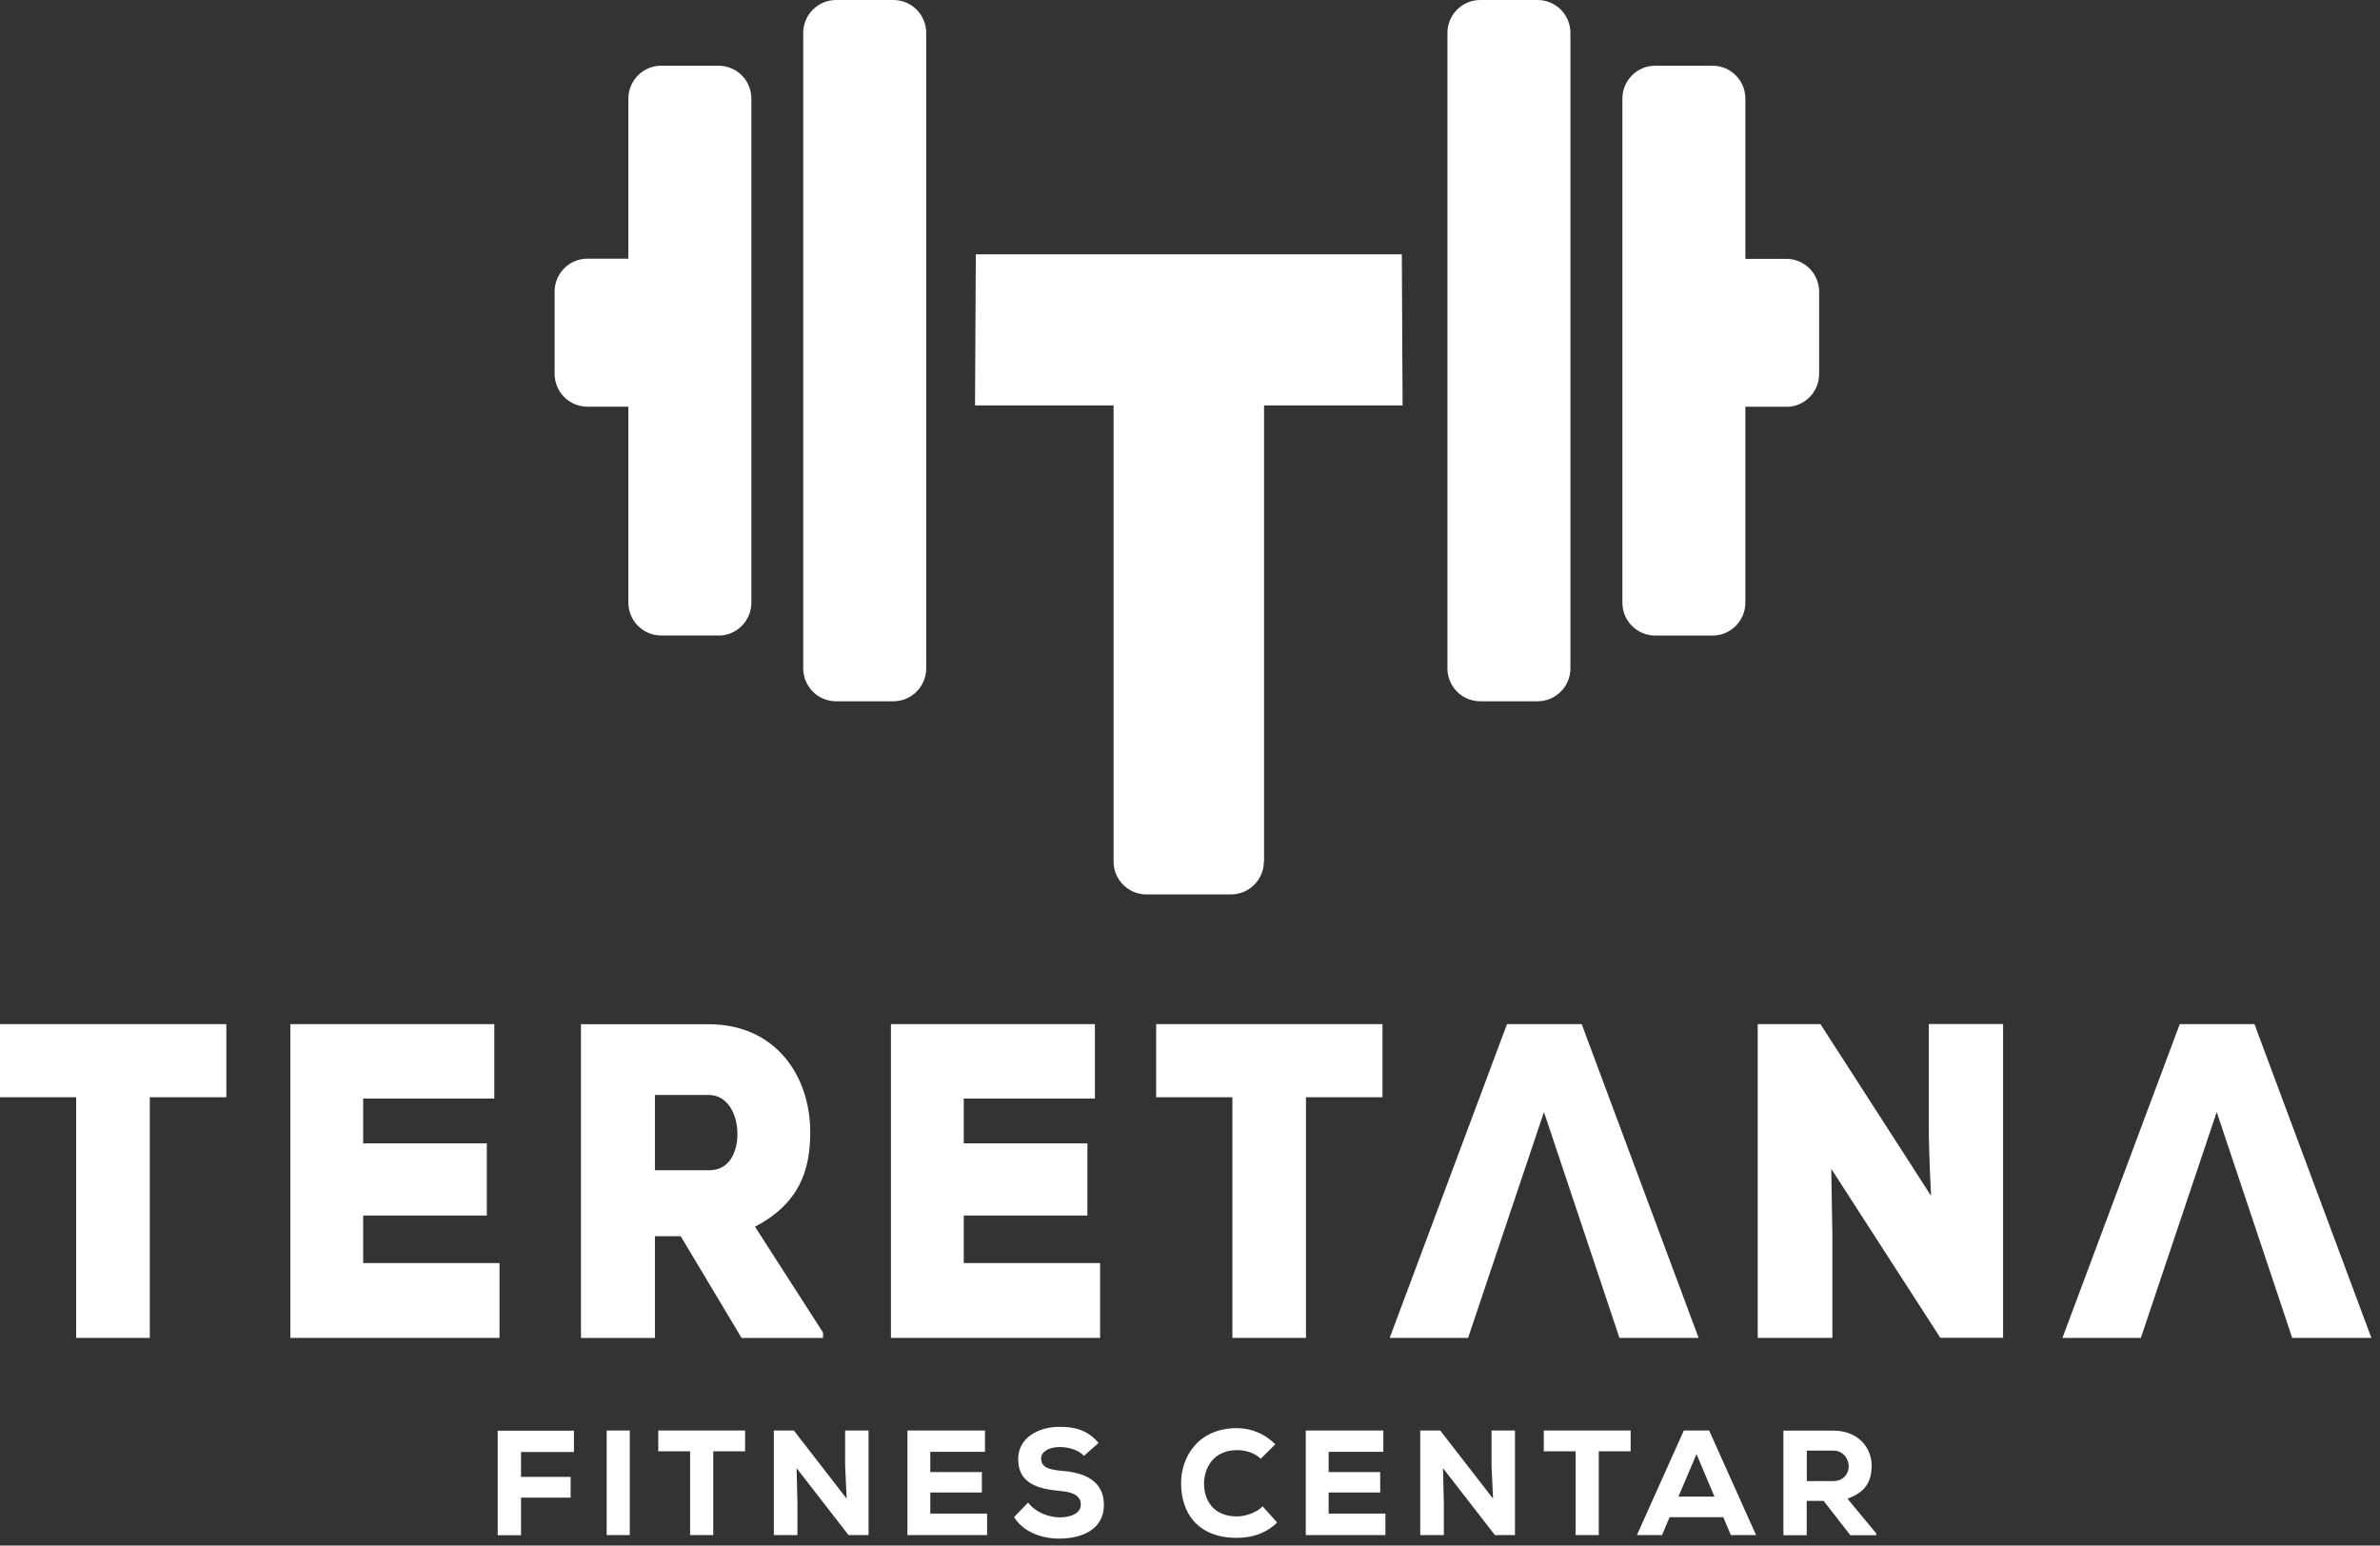 <svg width="251" height="163" viewBox="0 0 251 163" fill="none" xmlns="http://www.w3.org/2000/svg">
<rect x="0" y="0" width="251" height="163" fill="#333333" stroke="none"/>
<g clip-path="url(#clip0_12_123)">
<path d="M241.74 141.1L233.78 117.28L225.78 141.1H217.51L229.88 108.01H237.76L250.09 141.1H241.74ZM193.13 123.28L193.25 130.51V141.1H185.37V108.01H191.99L203.65 126.11C203.45 122.14 203.45 120.63 203.41 119.35V108H211.25V141.09H204.63L193.13 123.27V123.28ZM188.39 42.9H184.07V63.56C184.07 65.47 182.52 67.03 180.61 67.03H174.56C172.65 67.03 171.1 65.48 171.1 63.56V10.4C171.1 8.49 172.65 6.93 174.56 6.93H180.61C182.52 6.93 184.07 8.48 184.07 10.4V27.3H188.39C190.3 27.3 191.85 28.85 191.85 30.77V39.44C191.85 41.35 190.3 42.91 188.39 42.91V42.9ZM170.79 141.1L162.83 117.28L154.83 141.1H146.56L158.93 108.01H166.81L179.14 141.1H170.79ZM162.16 73.96H156.11C154.2 73.96 152.65 72.41 152.65 70.49V3.47C152.65 1.56 154.2 0 156.11 0H162.16C164.07 0 165.62 1.55 165.62 3.47V70.49C165.62 72.4 164.07 73.96 162.16 73.96ZM133.29 90.86C133.29 92.77 131.74 94.33 129.83 94.33H120.9C118.99 94.33 117.44 92.78 117.44 90.86V42.76H102.83L102.91 26.82H147.84L147.92 42.76H133.31V90.86H133.29ZM94.22 73.96H88.17C86.26 73.96 84.71 72.41 84.71 70.49V3.47C84.71 1.56 86.26 0 88.17 0H94.22C96.13 0 97.68 1.55 97.68 3.47V70.49C97.68 72.4 96.13 73.96 94.22 73.96ZM79.63 129.38L86.8 140.54V141.11H78.21L71.79 130.38H69.07V141.11H61.27V108.02H74.74C81.79 108.02 85.45 113.46 85.45 119.41C85.45 123.48 84.27 126.93 79.62 129.38H79.63ZM74.74 115.48H69.07V123.42H74.82C76.87 123.42 77.77 121.58 77.77 119.59C77.77 117.6 76.79 115.48 74.74 115.48ZM75.78 67.02H69.73C67.82 67.02 66.27 65.47 66.27 63.55V42.89H61.95C60.04 42.89 58.49 41.34 58.49 39.42V30.75C58.49 28.84 60.04 27.28 61.95 27.28H66.27V10.4C66.27 8.49 67.82 6.93 69.73 6.93H75.78C77.69 6.93 79.24 8.48 79.24 10.4V63.56C79.24 65.47 77.69 67.03 75.78 67.03V67.02ZM30.62 108.01H52.13V115.86H38.3V120.59H51.34V128.2H38.3V133.21H52.68V141.1H30.62V108.01ZM15.79 141.1H8.03V115.72H0V108.01H23.87V115.72H15.8V141.1H15.79ZM60.53 153.14H54.95V155.76H60.18V157.95H54.95V161.91H52.49V150.89H60.53V153.14ZM66.42 161.9H63.98V150.87H66.42V161.9ZM78.58 153.06H75.22V161.9H72.78V153.06H69.42V150.87H78.58V153.06ZM89.29 158.04L89.13 154.57V150.87H91.6V161.9H89.49L84.01 154.84L84.1 158.46V161.9H81.61V150.87H83.72L89.28 158.04H89.29ZM115.47 115.86H101.64V120.59H114.68V128.2H101.64V133.21H116.02V141.1H93.96V108.01H115.47V115.86ZM103.88 153.12H98.11V155.25H103.55V157.41H98.11V159.63H104.1V161.9H95.7V150.87H103.88V153.12ZM111.77 160.03C113.08 160.03 113.98 159.51 113.98 158.72C114 157.79 113.26 157.36 111.76 157.24C109.43 157.02 107.35 156.44 107.38 153.84C107.4 151.65 109.48 150.48 111.75 150.48C113.45 150.48 114.73 150.86 115.86 152.18L114.32 153.54C113.71 152.89 112.63 152.61 111.77 152.61C110.68 152.61 109.8 153.07 109.8 153.82C109.8 154.83 110.76 155.02 112.18 155.14C114.35 155.33 116.42 156.16 116.42 158.72C116.42 161.28 114.15 162.25 111.77 162.27C109.86 162.29 107.88 161.55 106.95 160L108.42 158.47C109.27 159.56 110.67 160.03 111.79 160.03H111.77ZM145.8 115.72H137.73V141.1H129.97V115.72H121.93V108.01H145.8V115.72ZM130.45 150.62C131.96 150.62 133.37 151.2 134.5 152.32L132.96 153.85C132.3 153.2 131.34 152.94 130.45 152.94C127.94 152.94 126.97 154.88 126.98 156.49C126.99 158.1 127.86 159.93 130.45 159.93C131.33 159.93 132.5 159.54 133.16 158.87L134.69 160.57C133.56 161.69 132.09 162.19 130.45 162.19C126.24 162.19 124.57 159.48 124.56 156.47C124.54 153.62 126.4 150.62 130.45 150.62ZM145.89 153.12H140.12V155.25H145.56V157.41H140.12V159.63H146.11V161.9H137.71V150.87H145.89V153.12ZM157.46 158.04L157.3 154.57V150.87H159.77V161.9H157.66L152.18 154.84L152.27 158.46V161.9H149.78V150.87H151.89L157.45 158.04H157.46ZM171.97 153.06H168.61V161.9H166.17V153.06H162.81V150.87H171.97V153.06ZM180.25 150.87L185.2 161.9H182.54L181.74 160.01H176.08L175.28 161.9H172.63L177.58 150.87H180.26H180.25ZM180.81 157.84L178.92 153.36L177.01 157.84H180.81ZM197.39 154.59C197.37 156.02 196.95 157.3 194.84 158.06L197.87 161.72V161.91H195.14L192.32 158.29H190.54V161.91H188.08V150.88H193.31C195.97 150.88 197.39 152.66 197.39 154.6V154.59ZM190.54 156.2H193.35C194.48 156.2 194.97 155.35 194.97 154.66C194.95 153.9 194.47 152.99 193.32 152.99H190.55V156.2H190.54Z" fill="white"/>
</g>
<defs>
<clipPath id="clip0_12_123">
<rect width="250.09" height="162.26" fill="white"/>
</clipPath>
</defs>
</svg>

